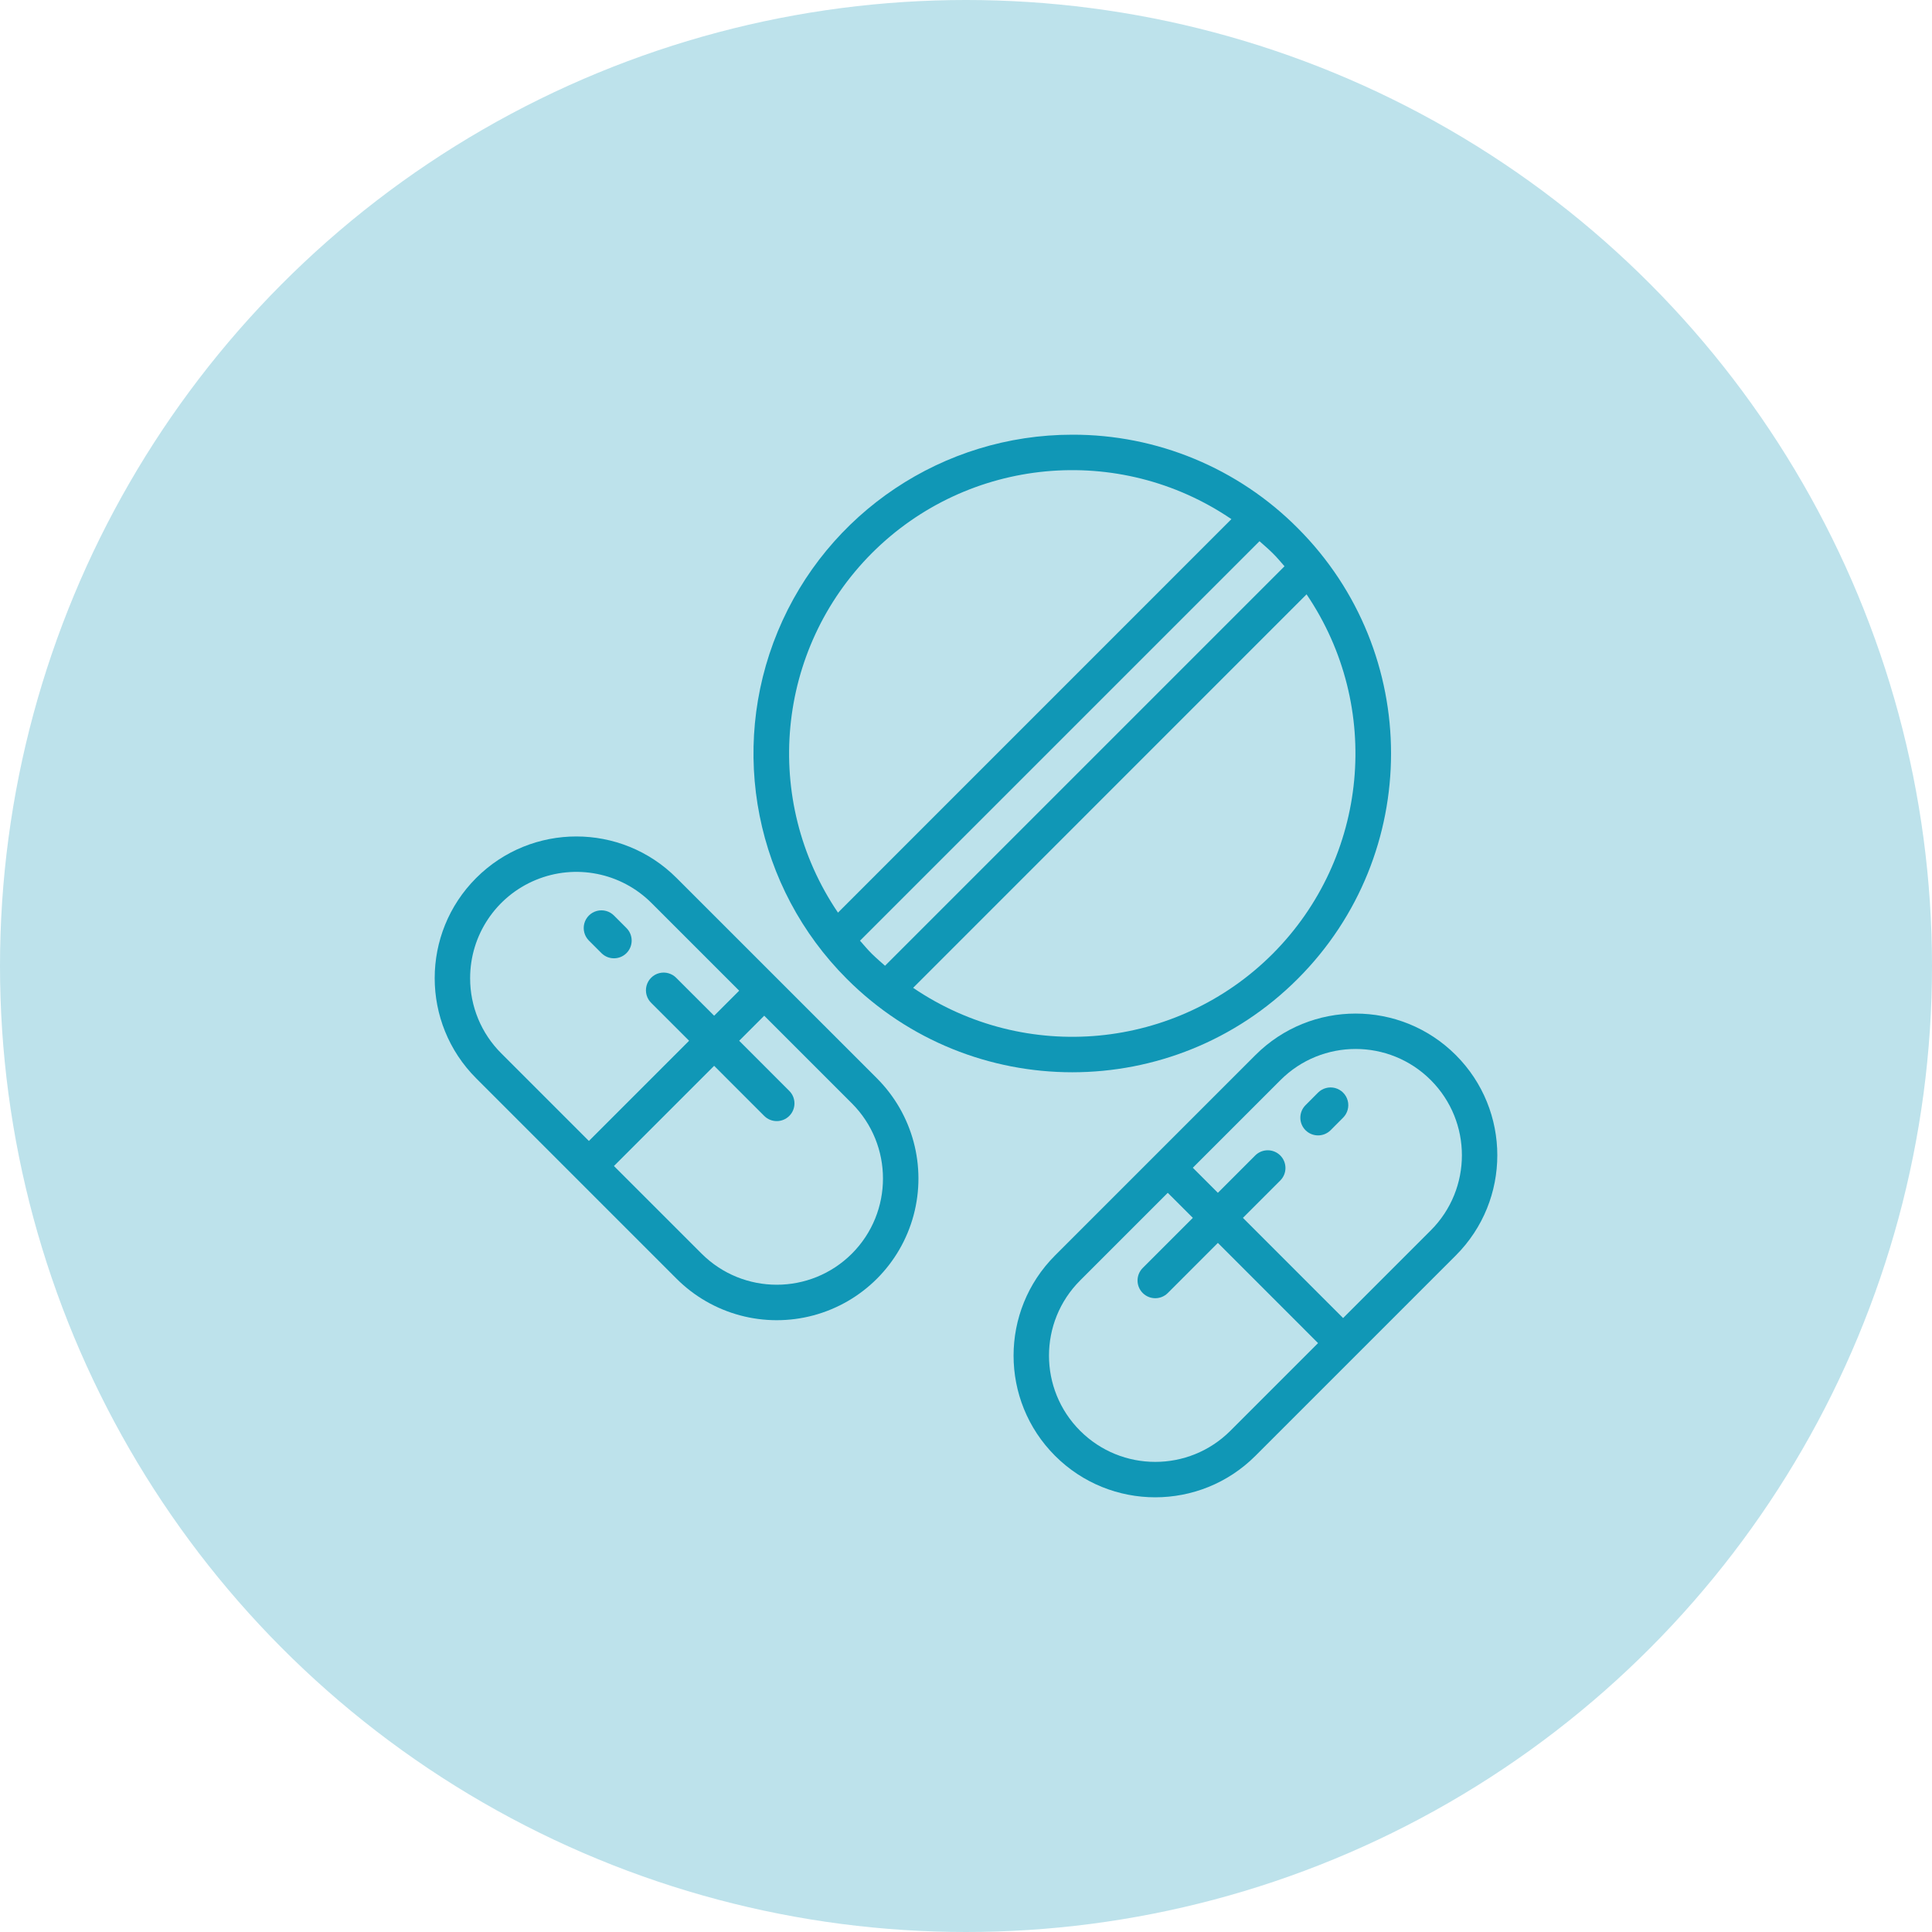 <svg width="80" height="80" viewBox="0 0 80 80" fill="none" xmlns="http://www.w3.org/2000/svg">
<circle cx="40" cy="40" r="40" fill="#BDE2EB"/>
<g clip-path="url(#clip0_1031_1314)">
<path d="M44.4 18C39.061 18 34.248 21.216 32.205 26.149C30.162 31.081 31.291 36.759 35.066 40.534C40.221 45.689 48.579 45.689 53.734 40.534C58.889 35.379 58.889 27.021 53.734 21.866C51.264 19.383 47.903 17.99 44.4 18ZM36.103 22.904C40.084 18.922 46.333 18.331 50.99 21.496L34.699 37.79C31.541 33.132 32.13 26.889 36.103 22.904ZM35.611 38.952L52.153 22.41C52.336 22.572 52.52 22.729 52.697 22.904C52.875 23.078 53.028 23.265 53.189 23.448L36.647 39.99C36.464 39.828 36.281 39.671 36.103 39.496C35.926 39.322 35.773 39.135 35.611 38.952ZM52.698 39.496C48.717 43.478 42.468 44.069 37.811 40.904L54.102 24.61C57.259 29.268 56.671 35.511 52.698 39.496Z" fill="#1097B6"/>
<path d="M28.015 36.355C25.724 34.063 22.009 34.063 19.718 36.355C17.427 38.646 17.427 42.36 19.718 44.651L28.015 52.949C29.497 54.431 31.658 55.009 33.682 54.467C35.707 53.924 37.288 52.343 37.831 50.318C38.373 48.294 37.794 46.134 36.312 44.651L28.015 36.355ZM19.467 40.504C19.466 38.724 20.538 37.119 22.183 36.438C23.827 35.756 25.72 36.133 26.978 37.392L30.608 41.022L29.571 42.059L28.015 40.504C27.832 40.309 27.558 40.229 27.298 40.295C27.039 40.361 26.837 40.564 26.77 40.823C26.703 41.082 26.783 41.357 26.978 41.54L28.534 43.095L24.385 47.245L20.755 43.615C19.928 42.791 19.464 41.671 19.467 40.504ZM35.275 51.911C33.555 53.627 30.772 53.627 29.052 51.911L25.422 48.282L29.571 44.133L31.645 46.208C31.931 46.494 32.395 46.494 32.682 46.208C32.968 45.922 32.969 45.457 32.682 45.171L30.608 43.096L31.645 42.058L35.275 45.688C36.991 47.408 36.991 50.192 35.275 51.911Z" fill="#1097B6"/>
<path d="M24.904 39.466C25.19 39.753 25.654 39.753 25.941 39.467C26.227 39.18 26.228 38.716 25.941 38.429L25.423 37.91C25.238 37.725 24.968 37.652 24.714 37.72C24.461 37.788 24.263 37.985 24.195 38.238C24.128 38.492 24.2 38.761 24.385 38.947L24.904 39.466Z" fill="#1097B6"/>
<path d="M51.985 43.688L43.688 51.985C41.397 54.276 41.397 57.991 43.688 60.282C45.979 62.573 49.694 62.573 51.985 60.282L60.282 51.985C62.573 49.694 62.573 45.979 60.282 43.688C57.991 41.397 54.276 41.397 51.985 43.688ZM50.948 59.245C49.23 60.963 46.444 60.963 44.725 59.245C43.007 57.526 43.007 54.74 44.725 53.022L48.355 49.392L49.393 50.429L47.318 52.504C47.032 52.791 47.032 53.255 47.318 53.541C47.605 53.828 48.069 53.828 48.356 53.541L50.43 51.466L54.578 55.615L50.948 59.245ZM59.245 50.948L55.615 54.578L51.467 50.429L53.022 48.873C53.3 48.586 53.296 48.128 53.013 47.845C52.73 47.562 52.273 47.559 51.985 47.836L50.43 49.392L49.392 48.354L53.022 44.724C54.74 43.006 57.527 43.006 59.245 44.724C60.964 46.443 60.964 49.23 59.245 50.948Z" fill="#1097B6"/>
<path d="M54.577 45.243L54.059 45.763C53.773 46.049 53.773 46.514 54.059 46.8C54.346 47.086 54.81 47.086 55.097 46.8L55.615 46.28C55.8 46.095 55.873 45.825 55.805 45.572C55.737 45.319 55.539 45.121 55.286 45.053C55.033 44.986 54.763 45.058 54.577 45.243Z" fill="#1097B6"/>
</g>
<defs>
<clipPath id="clip0_1031_1314">
<rect width="44" height="44" fill="white" transform="translate(18 18)"/>
</clipPath>
</defs>
</svg>
